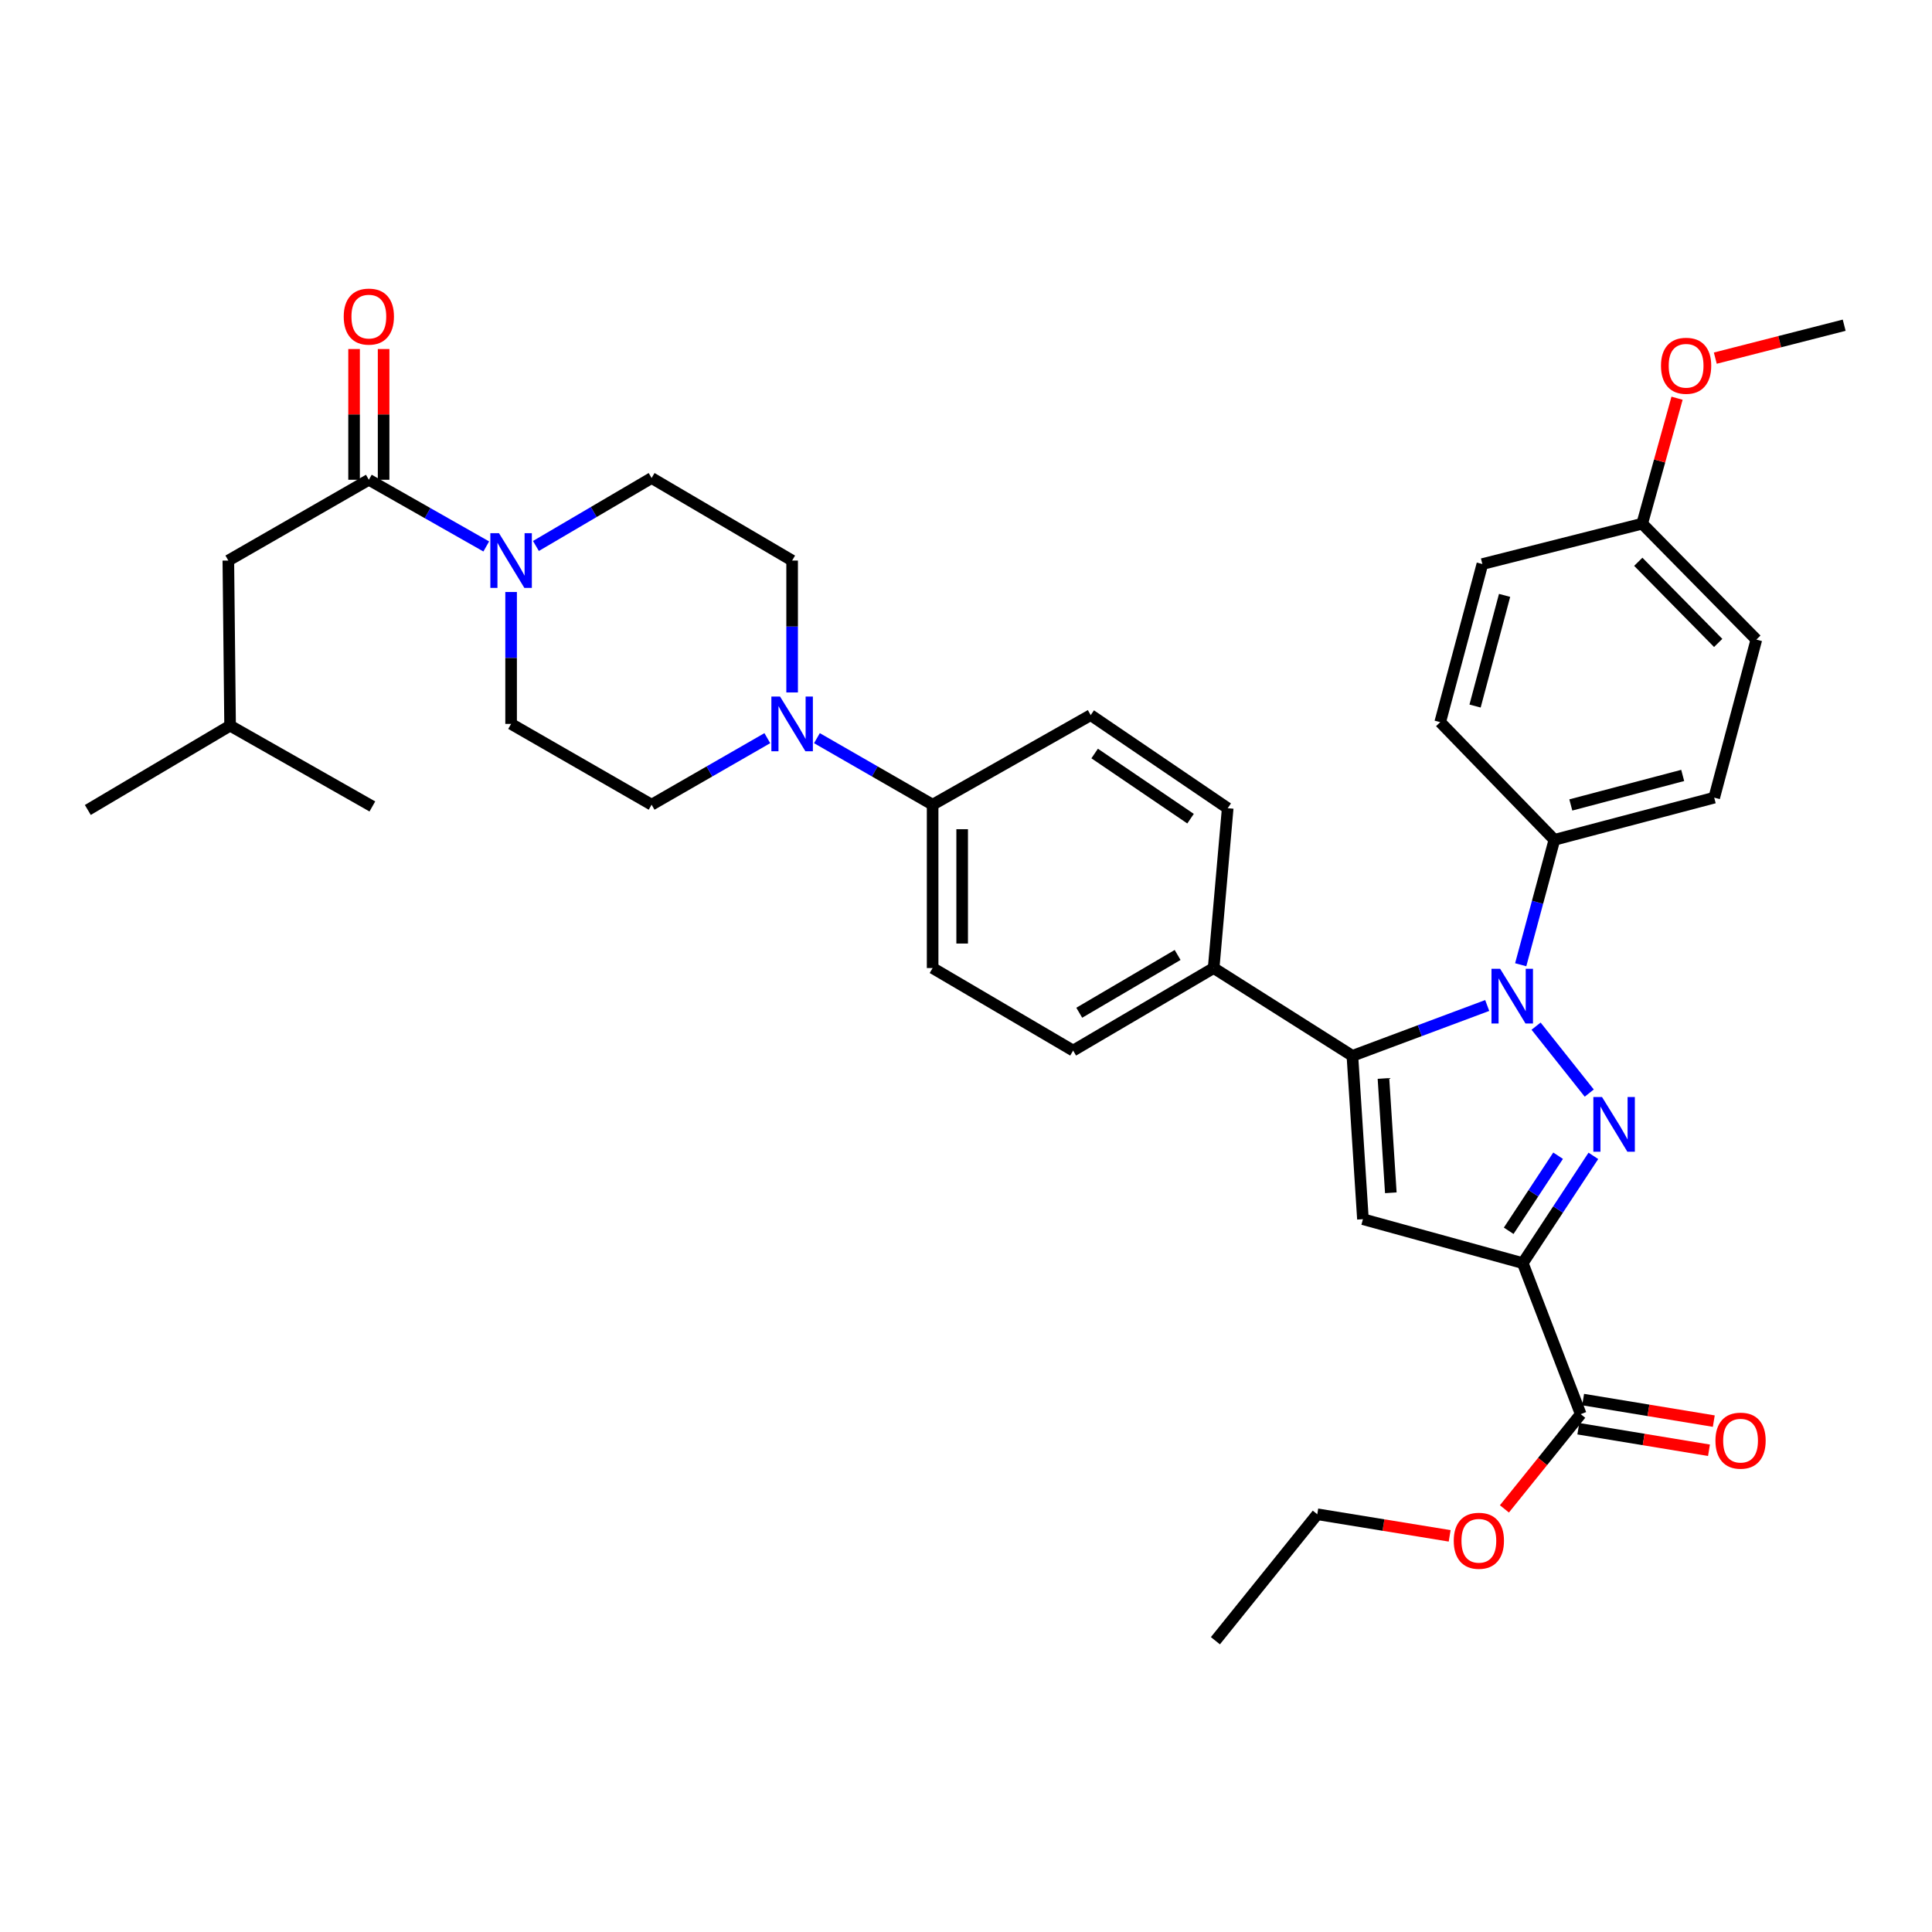 <?xml version='1.0' encoding='iso-8859-1'?>
<svg version='1.1' baseProfile='full'
              xmlns='http://www.w3.org/2000/svg'
                      xmlns:rdkit='http://www.rdkit.org/xml'
                      xmlns:xlink='http://www.w3.org/1999/xlink'
                  xml:space='preserve'
width='1000px' height='1000px' viewBox='0 0 1000 1000'>
<!-- END OF HEADER -->
<rect style='opacity:1.0;fill:#FFFFFF;stroke:none' width='1000' height='1000' x='0' y='0'> </rect>
<path class='bond-0' d='M 264.545,306.418 L 264.545,340.554' style='fill:none;fill-rule:evenodd;stroke:#0000FF;stroke-width:6px;stroke-linecap:butt;stroke-linejoin:miter;stroke-opacity:1' />
<path class='bond-0' d='M 264.545,340.554 L 264.545,374.689' style='fill:none;fill-rule:evenodd;stroke:#000000;stroke-width:6px;stroke-linecap:butt;stroke-linejoin:miter;stroke-opacity:1' />
<path class='bond-1' d='M 277.394,282.596 L 307.332,265.009' style='fill:none;fill-rule:evenodd;stroke:#0000FF;stroke-width:6px;stroke-linecap:butt;stroke-linejoin:miter;stroke-opacity:1' />
<path class='bond-1' d='M 307.332,265.009 L 337.27,247.421' style='fill:none;fill-rule:evenodd;stroke:#000000;stroke-width:6px;stroke-linecap:butt;stroke-linejoin:miter;stroke-opacity:1' />
<path class='bond-2' d='M 251.688,282.843 L 221.3,265.587' style='fill:none;fill-rule:evenodd;stroke:#0000FF;stroke-width:6px;stroke-linecap:butt;stroke-linejoin:miter;stroke-opacity:1' />
<path class='bond-2' d='M 221.3,265.587 L 190.912,248.33' style='fill:none;fill-rule:evenodd;stroke:#000000;stroke-width:6px;stroke-linecap:butt;stroke-linejoin:miter;stroke-opacity:1' />
<path class='bond-3' d='M 264.545,374.689 L 337.27,416.512' style='fill:none;fill-rule:evenodd;stroke:#000000;stroke-width:6px;stroke-linecap:butt;stroke-linejoin:miter;stroke-opacity:1' />
<path class='bond-4' d='M 337.27,416.512 L 367.218,399.292' style='fill:none;fill-rule:evenodd;stroke:#000000;stroke-width:6px;stroke-linecap:butt;stroke-linejoin:miter;stroke-opacity:1' />
<path class='bond-4' d='M 367.218,399.292 L 397.165,382.071' style='fill:none;fill-rule:evenodd;stroke:#0000FF;stroke-width:6px;stroke-linecap:butt;stroke-linejoin:miter;stroke-opacity:1' />
<path class='bond-5' d='M 410.003,358.416 L 410.003,324.28' style='fill:none;fill-rule:evenodd;stroke:#0000FF;stroke-width:6px;stroke-linecap:butt;stroke-linejoin:miter;stroke-opacity:1' />
<path class='bond-5' d='M 410.003,324.28 L 410.003,290.144' style='fill:none;fill-rule:evenodd;stroke:#000000;stroke-width:6px;stroke-linecap:butt;stroke-linejoin:miter;stroke-opacity:1' />
<path class='bond-6' d='M 422.84,382.072 L 452.784,399.292' style='fill:none;fill-rule:evenodd;stroke:#0000FF;stroke-width:6px;stroke-linecap:butt;stroke-linejoin:miter;stroke-opacity:1' />
<path class='bond-6' d='M 452.784,399.292 L 482.727,416.512' style='fill:none;fill-rule:evenodd;stroke:#000000;stroke-width:6px;stroke-linecap:butt;stroke-linejoin:miter;stroke-opacity:1' />
<path class='bond-7' d='M 410.003,290.144 L 337.27,247.421' style='fill:none;fill-rule:evenodd;stroke:#000000;stroke-width:6px;stroke-linecap:butt;stroke-linejoin:miter;stroke-opacity:1' />
<path class='bond-8' d='M 198.555,248.33 L 198.555,214.494' style='fill:none;fill-rule:evenodd;stroke:#000000;stroke-width:6px;stroke-linecap:butt;stroke-linejoin:miter;stroke-opacity:1' />
<path class='bond-8' d='M 198.555,214.494 L 198.555,180.658' style='fill:none;fill-rule:evenodd;stroke:#FF0000;stroke-width:6px;stroke-linecap:butt;stroke-linejoin:miter;stroke-opacity:1' />
<path class='bond-8' d='M 183.269,248.33 L 183.269,214.494' style='fill:none;fill-rule:evenodd;stroke:#000000;stroke-width:6px;stroke-linecap:butt;stroke-linejoin:miter;stroke-opacity:1' />
<path class='bond-8' d='M 183.269,214.494 L 183.269,180.658' style='fill:none;fill-rule:evenodd;stroke:#FF0000;stroke-width:6px;stroke-linecap:butt;stroke-linejoin:miter;stroke-opacity:1' />
<path class='bond-9' d='M 190.912,248.33 L 118.188,290.144' style='fill:none;fill-rule:evenodd;stroke:#000000;stroke-width:6px;stroke-linecap:butt;stroke-linejoin:miter;stroke-opacity:1' />
<path class='bond-10' d='M 482.727,416.512 L 482.727,501.057' style='fill:none;fill-rule:evenodd;stroke:#000000;stroke-width:6px;stroke-linecap:butt;stroke-linejoin:miter;stroke-opacity:1' />
<path class='bond-10' d='M 498.013,429.194 L 498.013,488.376' style='fill:none;fill-rule:evenodd;stroke:#000000;stroke-width:6px;stroke-linecap:butt;stroke-linejoin:miter;stroke-opacity:1' />
<path class='bond-11' d='M 482.727,416.512 L 564.547,370.146' style='fill:none;fill-rule:evenodd;stroke:#000000;stroke-width:6px;stroke-linecap:butt;stroke-linejoin:miter;stroke-opacity:1' />
<path class='bond-12' d='M 482.727,501.057 L 555.452,543.78' style='fill:none;fill-rule:evenodd;stroke:#000000;stroke-width:6px;stroke-linecap:butt;stroke-linejoin:miter;stroke-opacity:1' />
<path class='bond-13' d='M 555.452,543.78 L 628.185,501.057' style='fill:none;fill-rule:evenodd;stroke:#000000;stroke-width:6px;stroke-linecap:butt;stroke-linejoin:miter;stroke-opacity:1' />
<path class='bond-13' d='M 558.62,524.192 L 609.533,494.286' style='fill:none;fill-rule:evenodd;stroke:#000000;stroke-width:6px;stroke-linecap:butt;stroke-linejoin:miter;stroke-opacity:1' />
<path class='bond-14' d='M 628.185,501.057 L 635.454,418.329' style='fill:none;fill-rule:evenodd;stroke:#000000;stroke-width:6px;stroke-linecap:butt;stroke-linejoin:miter;stroke-opacity:1' />
<path class='bond-15' d='M 628.185,501.057 L 700.001,546.506' style='fill:none;fill-rule:evenodd;stroke:#000000;stroke-width:6px;stroke-linecap:butt;stroke-linejoin:miter;stroke-opacity:1' />
<path class='bond-16' d='M 635.454,418.329 L 564.547,370.146' style='fill:none;fill-rule:evenodd;stroke:#000000;stroke-width:6px;stroke-linecap:butt;stroke-linejoin:miter;stroke-opacity:1' />
<path class='bond-16' d='M 616.227,423.745 L 566.592,390.016' style='fill:none;fill-rule:evenodd;stroke:#000000;stroke-width:6px;stroke-linecap:butt;stroke-linejoin:miter;stroke-opacity:1' />
<path class='bond-17' d='M 700.001,546.506 L 705.453,631.051' style='fill:none;fill-rule:evenodd;stroke:#000000;stroke-width:6px;stroke-linecap:butt;stroke-linejoin:miter;stroke-opacity:1' />
<path class='bond-17' d='M 716.073,558.204 L 719.889,617.386' style='fill:none;fill-rule:evenodd;stroke:#000000;stroke-width:6px;stroke-linecap:butt;stroke-linejoin:miter;stroke-opacity:1' />
<path class='bond-18' d='M 700.001,546.506 L 734.891,533.473' style='fill:none;fill-rule:evenodd;stroke:#000000;stroke-width:6px;stroke-linecap:butt;stroke-linejoin:miter;stroke-opacity:1' />
<path class='bond-18' d='M 734.891,533.473 L 769.781,520.44' style='fill:none;fill-rule:evenodd;stroke:#0000FF;stroke-width:6px;stroke-linecap:butt;stroke-linejoin:miter;stroke-opacity:1' />
<path class='bond-19' d='M 705.453,631.051 L 788.181,653.784' style='fill:none;fill-rule:evenodd;stroke:#000000;stroke-width:6px;stroke-linecap:butt;stroke-linejoin:miter;stroke-opacity:1' />
<path class='bond-20' d='M 788.181,653.784 L 806.451,626.027' style='fill:none;fill-rule:evenodd;stroke:#000000;stroke-width:6px;stroke-linecap:butt;stroke-linejoin:miter;stroke-opacity:1' />
<path class='bond-20' d='M 806.451,626.027 L 824.72,598.269' style='fill:none;fill-rule:evenodd;stroke:#0000FF;stroke-width:6px;stroke-linecap:butt;stroke-linejoin:miter;stroke-opacity:1' />
<path class='bond-20' d='M 780.894,637.053 L 793.683,617.623' style='fill:none;fill-rule:evenodd;stroke:#000000;stroke-width:6px;stroke-linecap:butt;stroke-linejoin:miter;stroke-opacity:1' />
<path class='bond-20' d='M 793.683,617.623 L 806.471,598.193' style='fill:none;fill-rule:evenodd;stroke:#0000FF;stroke-width:6px;stroke-linecap:butt;stroke-linejoin:miter;stroke-opacity:1' />
<path class='bond-21' d='M 788.181,653.784 L 818.183,731.96' style='fill:none;fill-rule:evenodd;stroke:#000000;stroke-width:6px;stroke-linecap:butt;stroke-linejoin:miter;stroke-opacity:1' />
<path class='bond-22' d='M 822.596,565.777 L 795.071,531.136' style='fill:none;fill-rule:evenodd;stroke:#0000FF;stroke-width:6px;stroke-linecap:butt;stroke-linejoin:miter;stroke-opacity:1' />
<path class='bond-23' d='M 787.112,499.349 L 795.828,467.021' style='fill:none;fill-rule:evenodd;stroke:#0000FF;stroke-width:6px;stroke-linecap:butt;stroke-linejoin:miter;stroke-opacity:1' />
<path class='bond-23' d='M 795.828,467.021 L 804.545,434.693' style='fill:none;fill-rule:evenodd;stroke:#000000;stroke-width:6px;stroke-linecap:butt;stroke-linejoin:miter;stroke-opacity:1' />
<path class='bond-24' d='M 816.94,739.501 L 850.755,745.076' style='fill:none;fill-rule:evenodd;stroke:#000000;stroke-width:6px;stroke-linecap:butt;stroke-linejoin:miter;stroke-opacity:1' />
<path class='bond-24' d='M 850.755,745.076 L 884.571,750.651' style='fill:none;fill-rule:evenodd;stroke:#FF0000;stroke-width:6px;stroke-linecap:butt;stroke-linejoin:miter;stroke-opacity:1' />
<path class='bond-24' d='M 819.426,724.419 L 853.242,729.994' style='fill:none;fill-rule:evenodd;stroke:#000000;stroke-width:6px;stroke-linecap:butt;stroke-linejoin:miter;stroke-opacity:1' />
<path class='bond-24' d='M 853.242,729.994 L 887.058,735.569' style='fill:none;fill-rule:evenodd;stroke:#FF0000;stroke-width:6px;stroke-linecap:butt;stroke-linejoin:miter;stroke-opacity:1' />
<path class='bond-25' d='M 818.183,731.96 L 798.433,756.477' style='fill:none;fill-rule:evenodd;stroke:#000000;stroke-width:6px;stroke-linecap:butt;stroke-linejoin:miter;stroke-opacity:1' />
<path class='bond-25' d='M 798.433,756.477 L 778.684,780.995' style='fill:none;fill-rule:evenodd;stroke:#FF0000;stroke-width:6px;stroke-linecap:butt;stroke-linejoin:miter;stroke-opacity:1' />
<path class='bond-26' d='M 750.338,794.951 L 716.079,789.364' style='fill:none;fill-rule:evenodd;stroke:#FF0000;stroke-width:6px;stroke-linecap:butt;stroke-linejoin:miter;stroke-opacity:1' />
<path class='bond-26' d='M 716.079,789.364 L 681.82,783.778' style='fill:none;fill-rule:evenodd;stroke:#000000;stroke-width:6px;stroke-linecap:butt;stroke-linejoin:miter;stroke-opacity:1' />
<path class='bond-27' d='M 681.82,783.778 L 629.094,849.233' style='fill:none;fill-rule:evenodd;stroke:#000000;stroke-width:6px;stroke-linecap:butt;stroke-linejoin:miter;stroke-opacity:1' />
<path class='bond-28' d='M 804.545,434.693 L 887.273,412.869' style='fill:none;fill-rule:evenodd;stroke:#000000;stroke-width:6px;stroke-linecap:butt;stroke-linejoin:miter;stroke-opacity:1' />
<path class='bond-28' d='M 813.055,416.64 L 870.964,401.363' style='fill:none;fill-rule:evenodd;stroke:#000000;stroke-width:6px;stroke-linecap:butt;stroke-linejoin:miter;stroke-opacity:1' />
<path class='bond-29' d='M 804.545,434.693 L 745.45,373.781' style='fill:none;fill-rule:evenodd;stroke:#000000;stroke-width:6px;stroke-linecap:butt;stroke-linejoin:miter;stroke-opacity:1' />
<path class='bond-30' d='M 887.273,412.869 L 909.088,331.058' style='fill:none;fill-rule:evenodd;stroke:#000000;stroke-width:6px;stroke-linecap:butt;stroke-linejoin:miter;stroke-opacity:1' />
<path class='bond-31' d='M 909.088,331.058 L 850.002,271.054' style='fill:none;fill-rule:evenodd;stroke:#000000;stroke-width:6px;stroke-linecap:butt;stroke-linejoin:miter;stroke-opacity:1' />
<path class='bond-31' d='M 889.334,332.782 L 847.973,290.78' style='fill:none;fill-rule:evenodd;stroke:#000000;stroke-width:6px;stroke-linecap:butt;stroke-linejoin:miter;stroke-opacity:1' />
<path class='bond-32' d='M 850.002,271.054 L 767.274,291.961' style='fill:none;fill-rule:evenodd;stroke:#000000;stroke-width:6px;stroke-linecap:butt;stroke-linejoin:miter;stroke-opacity:1' />
<path class='bond-33' d='M 850.002,271.054 L 859.019,238.586' style='fill:none;fill-rule:evenodd;stroke:#000000;stroke-width:6px;stroke-linecap:butt;stroke-linejoin:miter;stroke-opacity:1' />
<path class='bond-33' d='M 859.019,238.586 L 868.037,206.118' style='fill:none;fill-rule:evenodd;stroke:#FF0000;stroke-width:6px;stroke-linecap:butt;stroke-linejoin:miter;stroke-opacity:1' />
<path class='bond-34' d='M 767.274,291.961 L 745.45,373.781' style='fill:none;fill-rule:evenodd;stroke:#000000;stroke-width:6px;stroke-linecap:butt;stroke-linejoin:miter;stroke-opacity:1' />
<path class='bond-34' d='M 778.769,308.174 L 763.492,365.447' style='fill:none;fill-rule:evenodd;stroke:#000000;stroke-width:6px;stroke-linecap:butt;stroke-linejoin:miter;stroke-opacity:1' />
<path class='bond-35' d='M 119.096,375.598 L 118.188,290.144' style='fill:none;fill-rule:evenodd;stroke:#000000;stroke-width:6px;stroke-linecap:butt;stroke-linejoin:miter;stroke-opacity:1' />
<path class='bond-36' d='M 119.096,375.598 L 192.729,417.421' style='fill:none;fill-rule:evenodd;stroke:#000000;stroke-width:6px;stroke-linecap:butt;stroke-linejoin:miter;stroke-opacity:1' />
<path class='bond-37' d='M 119.096,375.598 L 45.455,419.238' style='fill:none;fill-rule:evenodd;stroke:#000000;stroke-width:6px;stroke-linecap:butt;stroke-linejoin:miter;stroke-opacity:1' />
<path class='bond-38' d='M 887.837,185.374 L 921.191,176.851' style='fill:none;fill-rule:evenodd;stroke:#FF0000;stroke-width:6px;stroke-linecap:butt;stroke-linejoin:miter;stroke-opacity:1' />
<path class='bond-38' d='M 921.191,176.851 L 954.545,168.328' style='fill:none;fill-rule:evenodd;stroke:#000000;stroke-width:6px;stroke-linecap:butt;stroke-linejoin:miter;stroke-opacity:1' />
<path  class='atom-0' d='M 258.285 275.984
L 267.565 290.984
Q 268.485 292.464, 269.965 295.144
Q 271.445 297.824, 271.525 297.984
L 271.525 275.984
L 275.285 275.984
L 275.285 304.304
L 271.405 304.304
L 261.445 287.904
Q 260.285 285.984, 259.045 283.784
Q 257.845 281.584, 257.485 280.904
L 257.485 304.304
L 253.805 304.304
L 253.805 275.984
L 258.285 275.984
' fill='#0000FF'/>
<path  class='atom-3' d='M 403.743 360.529
L 413.023 375.529
Q 413.943 377.009, 415.423 379.689
Q 416.903 382.369, 416.983 382.529
L 416.983 360.529
L 420.743 360.529
L 420.743 388.849
L 416.863 388.849
L 406.903 372.449
Q 405.743 370.529, 404.503 368.329
Q 403.303 366.129, 402.943 365.449
L 402.943 388.849
L 399.263 388.849
L 399.263 360.529
L 403.743 360.529
' fill='#0000FF'/>
<path  class='atom-7' d='M 177.912 163.865
Q 177.912 157.065, 181.272 153.265
Q 184.632 149.465, 190.912 149.465
Q 197.192 149.465, 200.552 153.265
Q 203.912 157.065, 203.912 163.865
Q 203.912 170.745, 200.512 174.665
Q 197.112 178.545, 190.912 178.545
Q 184.672 178.545, 181.272 174.665
Q 177.912 170.785, 177.912 163.865
M 190.912 175.345
Q 195.232 175.345, 197.552 172.465
Q 199.912 169.545, 199.912 163.865
Q 199.912 158.305, 197.552 155.505
Q 195.232 152.665, 190.912 152.665
Q 186.592 152.665, 184.232 155.465
Q 181.912 158.265, 181.912 163.865
Q 181.912 169.585, 184.232 172.465
Q 186.592 175.345, 190.912 175.345
' fill='#FF0000'/>
<path  class='atom-17' d='M 829.195 567.8
L 838.475 582.8
Q 839.395 584.28, 840.875 586.96
Q 842.355 589.64, 842.435 589.8
L 842.435 567.8
L 846.195 567.8
L 846.195 596.12
L 842.315 596.12
L 832.355 579.72
Q 831.195 577.8, 829.955 575.6
Q 828.755 573.4, 828.395 572.72
L 828.395 596.12
L 824.715 596.12
L 824.715 567.8
L 829.195 567.8
' fill='#0000FF'/>
<path  class='atom-18' d='M 776.469 501.444
L 785.749 516.444
Q 786.669 517.924, 788.149 520.604
Q 789.629 523.284, 789.709 523.444
L 789.709 501.444
L 793.469 501.444
L 793.469 529.764
L 789.589 529.764
L 779.629 513.364
Q 778.469 511.444, 777.229 509.244
Q 776.029 507.044, 775.669 506.364
L 775.669 529.764
L 771.989 529.764
L 771.989 501.444
L 776.469 501.444
' fill='#0000FF'/>
<path  class='atom-20' d='M 887.911 745.678
Q 887.911 738.878, 891.271 735.078
Q 894.631 731.278, 900.911 731.278
Q 907.191 731.278, 910.551 735.078
Q 913.911 738.878, 913.911 745.678
Q 913.911 752.558, 910.511 756.478
Q 907.111 760.358, 900.911 760.358
Q 894.671 760.358, 891.271 756.478
Q 887.911 752.598, 887.911 745.678
M 900.911 757.158
Q 905.231 757.158, 907.551 754.278
Q 909.911 751.358, 909.911 745.678
Q 909.911 740.118, 907.551 737.318
Q 905.231 734.478, 900.911 734.478
Q 896.591 734.478, 894.231 737.278
Q 891.911 740.078, 891.911 745.678
Q 891.911 751.398, 894.231 754.278
Q 896.591 757.158, 900.911 757.158
' fill='#FF0000'/>
<path  class='atom-21' d='M 752.457 797.496
Q 752.457 790.696, 755.817 786.896
Q 759.177 783.096, 765.457 783.096
Q 771.737 783.096, 775.097 786.896
Q 778.457 790.696, 778.457 797.496
Q 778.457 804.376, 775.057 808.296
Q 771.657 812.176, 765.457 812.176
Q 759.217 812.176, 755.817 808.296
Q 752.457 804.416, 752.457 797.496
M 765.457 808.976
Q 769.777 808.976, 772.097 806.096
Q 774.457 803.176, 774.457 797.496
Q 774.457 791.936, 772.097 789.136
Q 769.777 786.296, 765.457 786.296
Q 761.137 786.296, 758.777 789.096
Q 756.457 791.896, 756.457 797.496
Q 756.457 803.216, 758.777 806.096
Q 761.137 808.976, 765.457 808.976
' fill='#FF0000'/>
<path  class='atom-34' d='M 859.726 189.315
Q 859.726 182.515, 863.086 178.715
Q 866.446 174.915, 872.726 174.915
Q 879.006 174.915, 882.366 178.715
Q 885.726 182.515, 885.726 189.315
Q 885.726 196.195, 882.326 200.115
Q 878.926 203.995, 872.726 203.995
Q 866.486 203.995, 863.086 200.115
Q 859.726 196.235, 859.726 189.315
M 872.726 200.795
Q 877.046 200.795, 879.366 197.915
Q 881.726 194.995, 881.726 189.315
Q 881.726 183.755, 879.366 180.955
Q 877.046 178.115, 872.726 178.115
Q 868.406 178.115, 866.046 180.915
Q 863.726 183.715, 863.726 189.315
Q 863.726 195.035, 866.046 197.915
Q 868.406 200.795, 872.726 200.795
' fill='#FF0000'/>
</svg>
